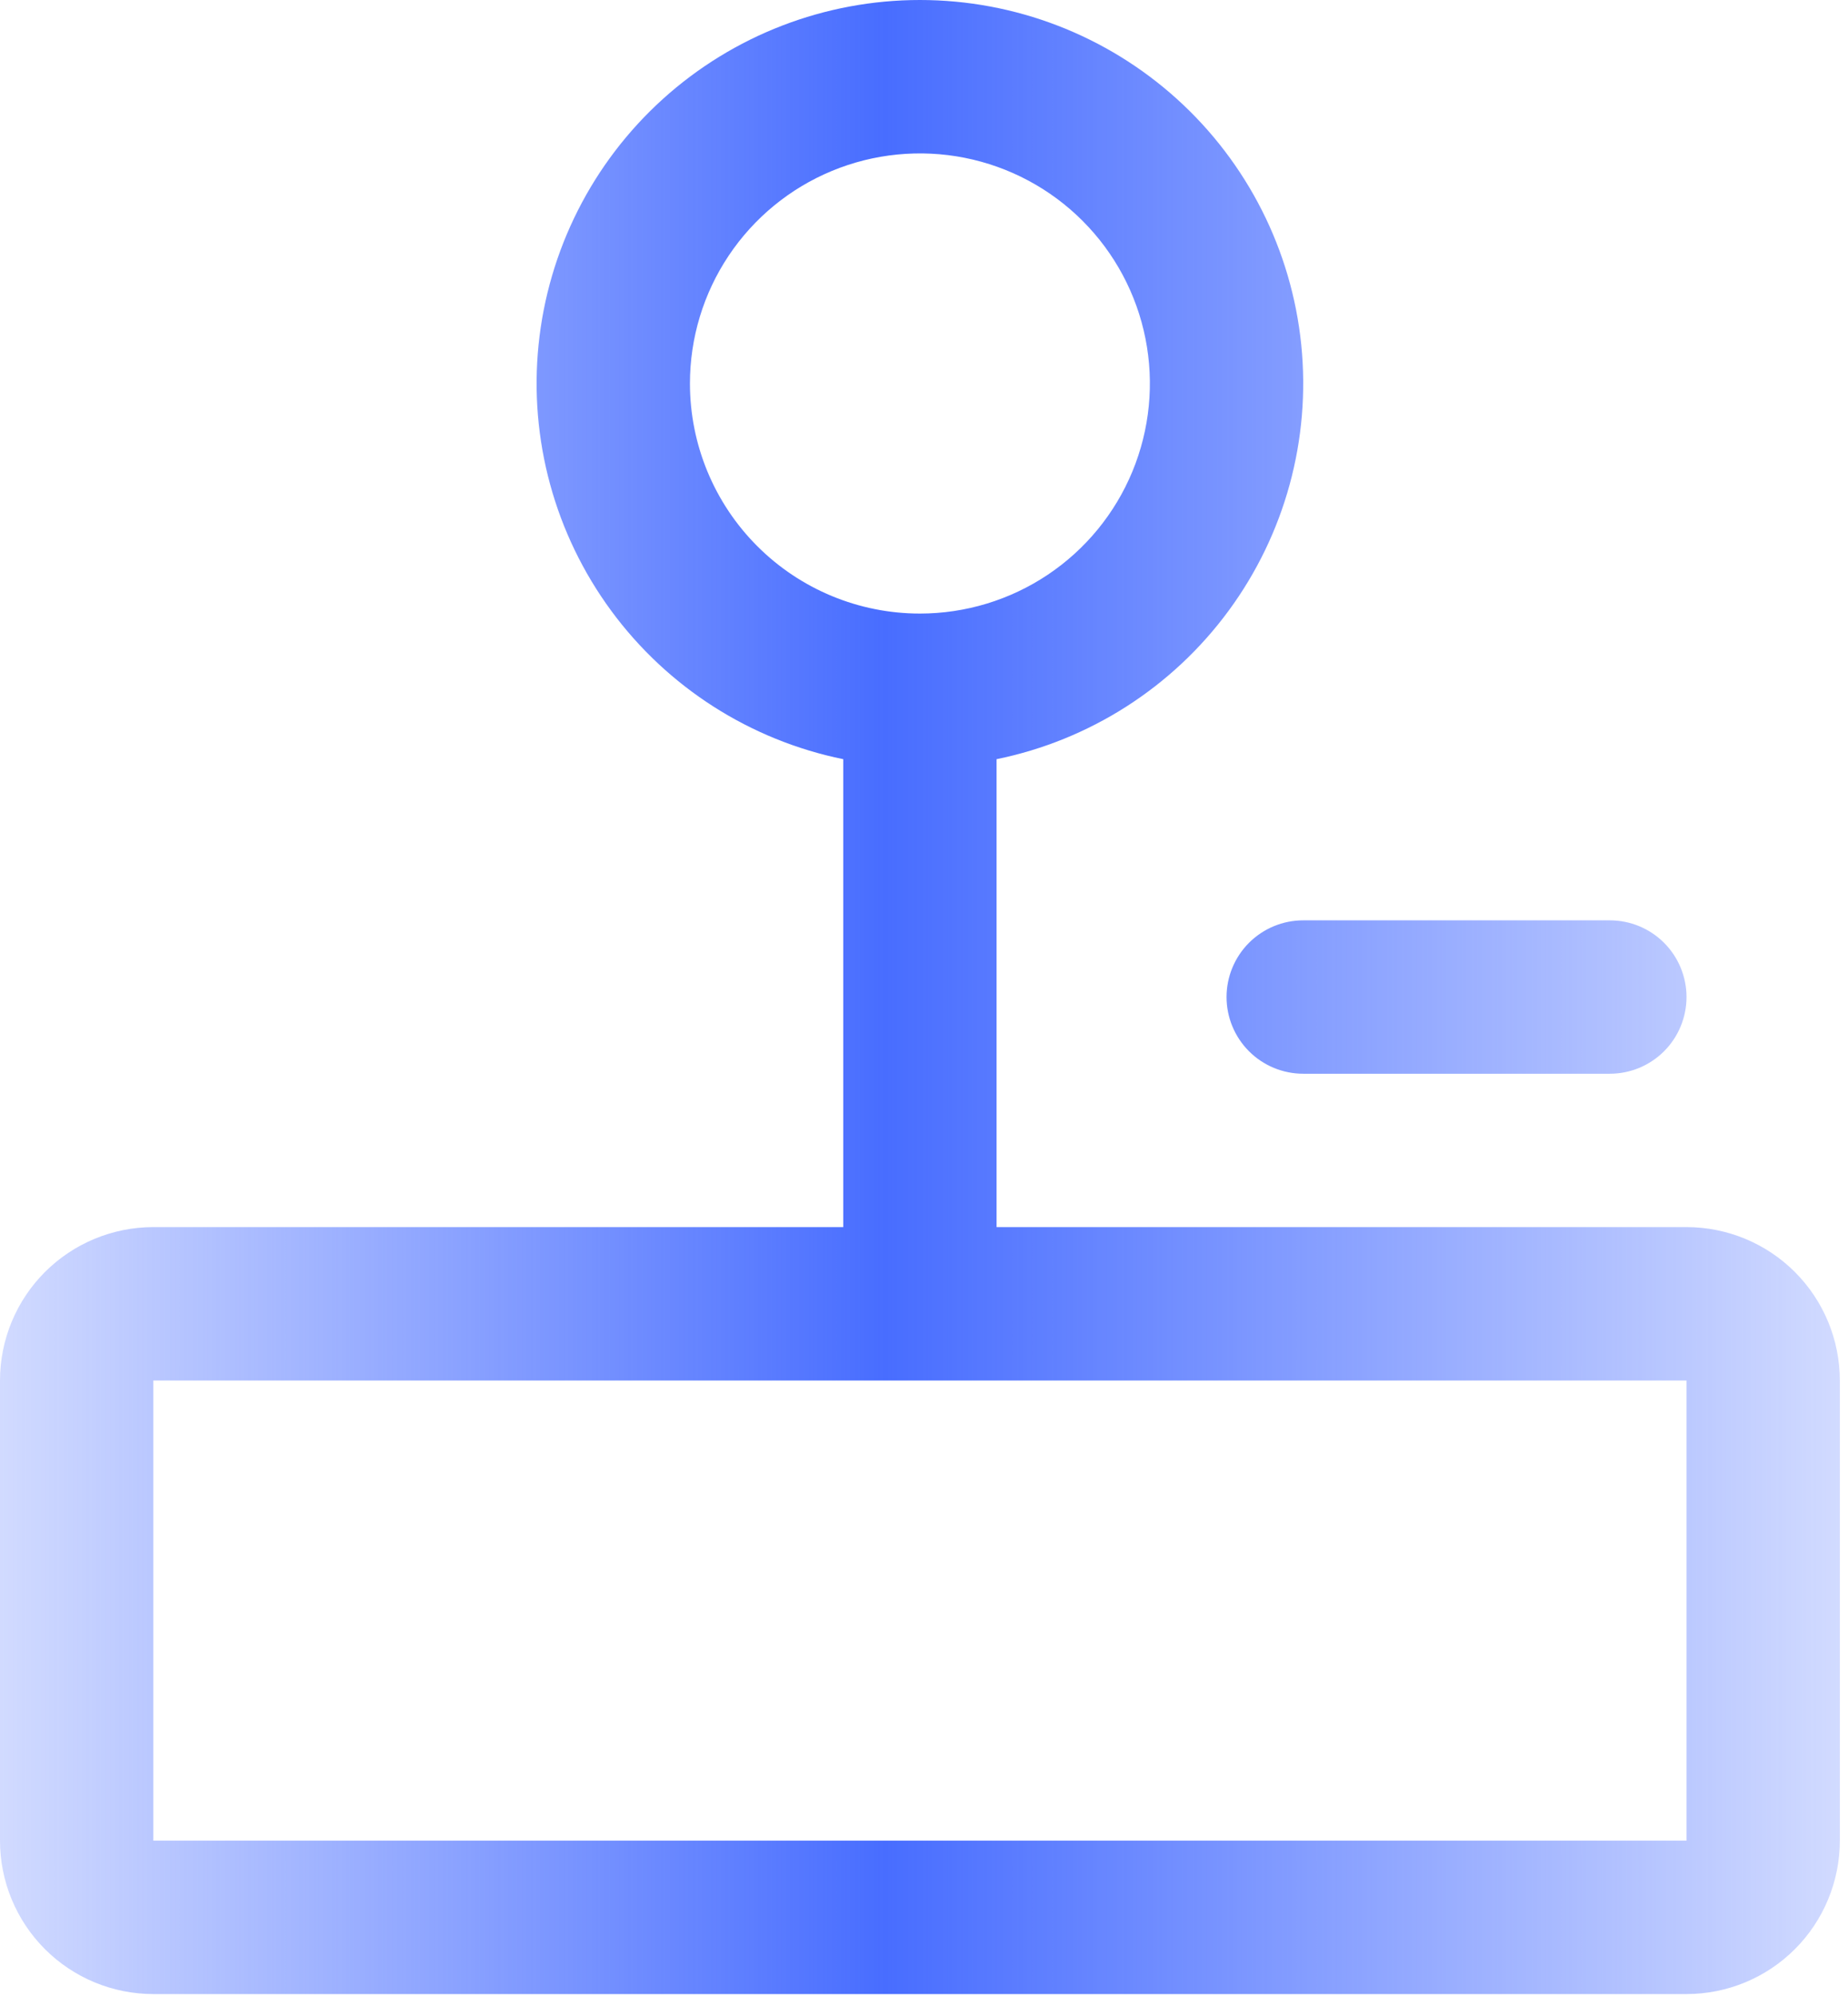 <?xml version="1.0" encoding="UTF-8"?> <svg xmlns="http://www.w3.org/2000/svg" width="113" height="122" viewBox="0 0 113 122" fill="none"><path d="M103.125 75.001H60.938V46.401C66.628 45.24 71.685 42.007 75.127 37.328C78.57 32.65 80.153 26.861 79.569 21.082C78.985 15.303 76.276 9.947 71.968 6.052C67.659 2.157 62.058 0 56.25 0C50.442 0 44.84 2.157 40.532 6.052C36.224 9.947 33.515 15.303 32.931 21.082C32.347 26.861 33.93 32.65 37.373 37.328C40.815 42.007 45.872 45.24 51.562 46.401V75.001H9.375C6.889 75.001 4.504 75.989 2.746 77.747C0.988 79.505 0 81.89 0 84.376V112.501C0 114.987 0.988 117.372 2.746 119.13C4.504 120.888 6.889 121.876 9.375 121.876H103.125C105.611 121.876 107.996 120.888 109.754 119.13C111.512 117.372 112.5 114.987 112.5 112.501V84.376C112.5 81.89 111.512 79.505 109.754 77.747C107.996 75.989 105.611 75.001 103.125 75.001ZM42.188 23.439C42.188 20.657 43.012 17.938 44.557 15.626C46.103 13.313 48.299 11.511 50.868 10.447C53.438 9.382 56.266 9.104 58.993 9.646C61.721 10.189 64.227 11.528 66.194 13.495C68.16 15.462 69.5 17.967 70.042 20.695C70.585 23.423 70.306 26.25 69.242 28.82C68.178 31.39 66.375 33.586 64.063 35.131C61.75 36.676 59.031 37.501 56.25 37.501C52.52 37.501 48.944 36.02 46.306 33.382C43.669 30.745 42.188 27.168 42.188 23.439ZM103.125 112.501H9.375V84.376H103.125V112.501ZM79.688 56.251H98.438C99.681 56.251 100.873 56.745 101.752 57.624C102.631 58.503 103.125 59.695 103.125 60.939C103.125 62.182 102.631 63.374 101.752 64.253C100.873 65.132 99.681 65.626 98.438 65.626H79.688C78.444 65.626 77.252 65.132 76.373 64.253C75.494 63.374 75 62.182 75 60.939C75 59.695 75.494 58.503 76.373 57.624C77.252 56.745 78.444 56.251 79.688 56.251Z" fill="url(#paint0_linear_1034_683)"></path><defs><linearGradient id="paint0_linear_1034_683" x1="0" y1="60.938" x2="112.5" y2="60.938" gradientUnits="userSpaceOnUse"><stop stop-color="#486DFF" stop-opacity="0.25"></stop><stop offset="0.481" stop-color="#486DFF"></stop><stop offset="1" stop-color="#486DFF" stop-opacity="0.25"></stop></linearGradient></defs></svg> 
